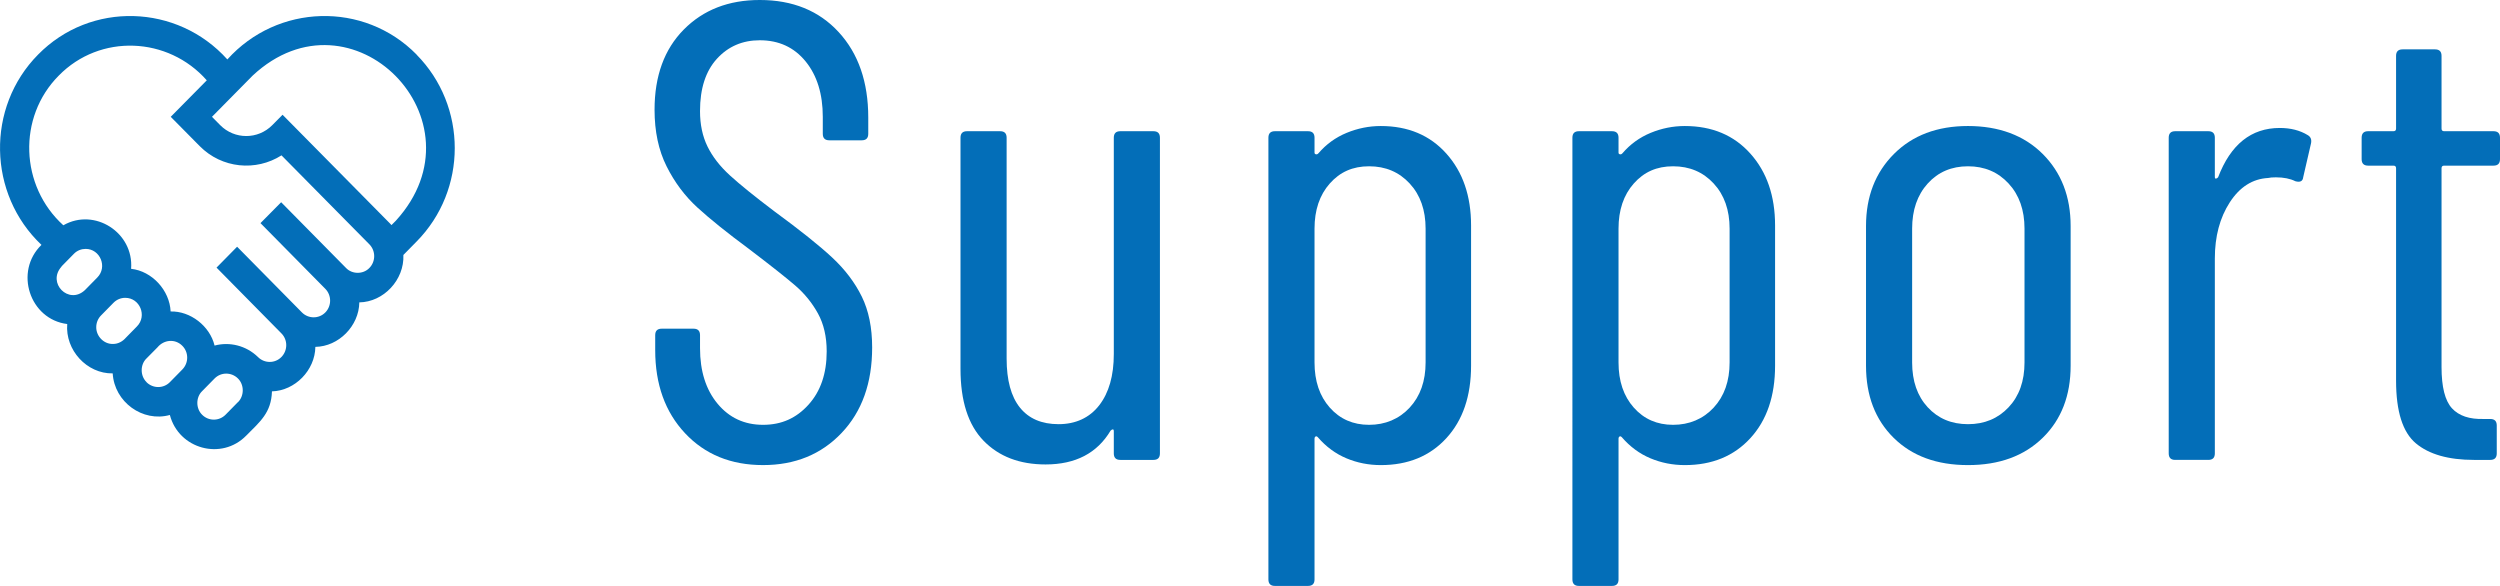 <?xml version="1.0" encoding="UTF-8"?>
<svg id="_レイヤー_2" data-name="レイヤー 2" xmlns="http://www.w3.org/2000/svg" viewBox="0 0 230.92 54.12">
  <defs>
    <style>
      .cls-1 {
        fill: #036eb8;
        stroke-width: 0px;
      }
    </style>
  </defs>
  <g id="_1" data-name="1">
    <g>
      <path class="cls-1" d="M38.48,5.04C33.62.1,25.62.35,21,5.49,16.38.35,8.37.1,3.52,5.04c-4.82,4.87-4.66,12.88.31,17.58-2.54,2.46-1.09,6.88,2.38,7.31-.2,2.4,1.81,4.6,4.2,4.56.15,2.64,2.77,4.54,5.28,3.84.82,3.15,4.78,4.23,7.05,1.91,1.29-1.3,2.32-2.12,2.38-4.09,2.13-.06,3.98-1.95,4.01-4.11,2.15-.03,4.03-1.93,4.06-4.11,2.23-.03,4.17-2.07,4.07-4.38l1.22-1.24c4.7-4.76,4.7-12.5,0-17.26ZM5.68,24.61l1.15-1.17c.29-.3.69-.45,1.08-.45,1.34,0,2.04,1.67,1.08,2.64l-1.15,1.17c-1.49,1.39-3.53-.67-2.15-2.18h0ZM8.89,30.22c0-.41.16-.8.45-1.09l1.15-1.17c.29-.29.67-.45,1.08-.45,1.35,0,2.04,1.67,1.08,2.64l-1.01,1.03c-.31.36-.74.6-1.22.59-.82.02-1.54-.71-1.53-1.55ZM13.53,35.29c-.59-.58-.59-1.61,0-2.18l1.02-1.03c.59-.71,1.63-.81,2.29-.14.6.6.6,1.58,0,2.19l-1.15,1.17c-.59.6-1.56.6-2.16,0h0ZM21.98,37.14l-1.15,1.17c-.29.29-.67.45-1.08.45s-.79-.16-1.08-.45c-.59-.58-.59-1.61,0-2.18l1.15-1.17c.59-.6,1.56-.6,2.16,0,.59.58.59,1.61,0,2.19h0ZM34.12,24.75c-.57.6-1.59.6-2.16,0l-5.99-6.07-1.91,1.93,5.99,6.07c.59.6.59,1.58,0,2.18-.59.6-1.56.6-2.16,0l-5.89-5.97-.1-.1-1.9,1.93.1.1,5.89,5.97c.6.6.6,1.58,0,2.19-.59.6-1.56.6-2.16,0h0c-1.1-1.07-2.63-1.43-4.01-1.06-.44-1.82-2.25-3.2-4.06-3.15-.09-1.96-1.72-3.73-3.65-3.94.26-3.36-3.39-5.67-6.26-4.02-4-3.62-4.25-9.98-.42-13.83,3.8-3.88,10.09-3.62,13.67.44l-3.33,3.37,2.67,2.7c2.05,2.08,5.21,2.36,7.56.86l8.12,8.22c.59.6.59,1.58,0,2.18h0ZM36.57,20.38l-.41.41c-.05-.05-.09-.1-.14-.15l-9.92-10.04-.95.96c-1.33,1.34-3.48,1.34-4.81,0l-.76-.77,3.76-3.81c9.14-8.52,21.65,4.15,13.23,13.4h0Z"/>
      <g>
        <path class="cls-1" d="M63.28,40.02c-1.84-1.96-2.76-4.52-2.76-7.68v-1.38c0-.4.2-.6.6-.6h2.94c.4,0,.6.2.6.6v1.2c0,2.12.54,3.83,1.62,5.13,1.08,1.3,2.48,1.95,4.2,1.95s3.08-.62,4.2-1.86c1.12-1.24,1.68-2.88,1.68-4.92,0-1.36-.27-2.53-.81-3.51-.54-.98-1.24-1.84-2.1-2.58-.86-.74-2.29-1.87-4.29-3.39-2-1.48-3.58-2.75-4.74-3.81-1.16-1.06-2.11-2.33-2.85-3.81-.74-1.48-1.11-3.22-1.11-5.22,0-3.12.9-5.59,2.7-7.41,1.8-1.82,4.14-2.73,7.02-2.73,3.04,0,5.47.99,7.29,2.97,1.82,1.98,2.73,4.61,2.73,7.89v1.5c0,.4-.2.6-.6.6h-3c-.4,0-.6-.2-.6-.6v-1.56c0-2.12-.53-3.83-1.59-5.13-1.06-1.3-2.47-1.95-4.23-1.95-1.6,0-2.92.57-3.96,1.71-1.04,1.14-1.56,2.75-1.56,4.83,0,1.24.23,2.33.69,3.27.46.94,1.15,1.83,2.07,2.67.92.84,2.28,1.94,4.08,3.3,2.4,1.76,4.19,3.19,5.37,4.29,1.18,1.1,2.09,2.3,2.73,3.6.64,1.3.96,2.87.96,4.71,0,3.28-.94,5.91-2.82,7.89-1.88,1.98-4.3,2.97-7.26,2.97s-5.36-.98-7.2-2.94Z"/>
        <path class="cls-1" d="M103.48,12.12h3.06c.4,0,.6.2.6.6v29.16c0,.4-.2.6-.6.6h-3.06c-.4,0-.6-.2-.6-.6v-2.04c0-.12-.03-.18-.09-.18s-.13.04-.21.12c-1.24,2.08-3.24,3.12-6,3.12-2.4,0-4.31-.73-5.73-2.19-1.42-1.46-2.13-3.67-2.13-6.63V12.72c0-.4.2-.6.6-.6h3.06c.4,0,.6.2.6.6v20.4c0,2,.41,3.51,1.23,4.53.82,1.02,2.01,1.53,3.57,1.53s2.85-.58,3.75-1.74c.9-1.16,1.35-2.74,1.35-4.74V12.72c0-.4.2-.6.6-.6Z"/>
        <path class="cls-1" d="M133.6,14.19c1.52,1.7,2.28,3.91,2.28,6.63v12.96c0,2.8-.76,5.03-2.28,6.69-1.52,1.66-3.54,2.49-6.06,2.49-1.12,0-2.18-.21-3.18-.63-1-.42-1.88-1.07-2.64-1.95-.08-.08-.15-.1-.21-.06-.06.04-.09.1-.09.18v13.02c0,.4-.2.6-.6.6h-3.06c-.4,0-.6-.2-.6-.6V12.72c0-.4.2-.6.6-.6h3.06c.4,0,.6.2.6.6v1.38c0,.08.04.13.12.15.08.02.16,0,.24-.09.72-.84,1.59-1.47,2.61-1.89,1.02-.42,2.07-.63,3.15-.63,2.52,0,4.54.85,6.06,2.55ZM130.21,16.95c-.98-1.06-2.23-1.59-3.75-1.59s-2.69.53-3.63,1.59c-.94,1.06-1.41,2.45-1.41,4.17v12.36c0,1.72.47,3.11,1.41,4.17.94,1.06,2.15,1.59,3.63,1.59s2.77-.53,3.75-1.59c.98-1.06,1.47-2.45,1.47-4.17v-12.36c0-1.72-.49-3.11-1.47-4.17Z"/>
        <path class="cls-1" d="M161.68,14.19c1.52,1.7,2.28,3.91,2.28,6.63v12.96c0,2.8-.76,5.03-2.28,6.69-1.52,1.66-3.54,2.49-6.06,2.49-1.12,0-2.18-.21-3.18-.63-1-.42-1.88-1.07-2.64-1.95-.08-.08-.15-.1-.21-.06-.06.04-.09.1-.09.18v13.02c0,.4-.2.6-.6.6h-3.06c-.4,0-.6-.2-.6-.6V12.72c0-.4.2-.6.6-.6h3.06c.4,0,.6.2.6.6v1.38c0,.08.04.13.12.15.08.02.16,0,.24-.09.72-.84,1.59-1.47,2.61-1.89,1.02-.42,2.07-.63,3.15-.63,2.52,0,4.54.85,6.06,2.55ZM158.29,16.95c-.98-1.06-2.23-1.59-3.75-1.59s-2.69.53-3.63,1.59c-.94,1.06-1.41,2.45-1.41,4.17v12.36c0,1.72.47,3.11,1.41,4.17.94,1.06,2.15,1.59,3.63,1.59s2.77-.53,3.75-1.59c.98-1.06,1.47-2.45,1.47-4.17v-12.36c0-1.72-.49-3.11-1.47-4.17Z"/>
        <path class="cls-1" d="M174.91,40.44c-1.7-1.68-2.55-3.9-2.55-6.66v-12.9c0-2.72.86-4.94,2.58-6.66,1.72-1.72,4-2.58,6.84-2.58s5.18.86,6.9,2.58c1.72,1.72,2.58,3.94,2.58,6.66v12.9c0,2.76-.86,4.98-2.58,6.66-1.72,1.68-4.02,2.52-6.9,2.52s-5.17-.84-6.87-2.52ZM185.53,37.62c.98-1.04,1.47-2.42,1.47-4.14v-12.36c0-1.72-.49-3.11-1.47-4.17-.98-1.06-2.23-1.59-3.75-1.59s-2.76.53-3.72,1.59c-.96,1.06-1.44,2.45-1.44,4.17v12.36c0,1.72.48,3.1,1.44,4.14.96,1.04,2.2,1.56,3.72,1.56s2.77-.52,3.75-1.56Z"/>
        <path class="cls-1" d="M213.16,12.48c.28.16.38.42.3.78l-.72,3.12c-.04.36-.28.48-.72.36-.48-.24-1.08-.36-1.8-.36-.32,0-.56.02-.72.06-1.44.08-2.62.83-3.54,2.25-.92,1.42-1.38,3.15-1.38,5.19v18c0,.4-.2.6-.6.6h-3.06c-.4,0-.6-.2-.6-.6V12.72c0-.4.2-.6.6-.6h3.06c.4,0,.6.2.6.6v3.6c0,.12.03.18.09.18s.13-.04.21-.12c1.16-3.04,3.06-4.56,5.7-4.56,1,0,1.86.22,2.58.66Z"/>
        <path class="cls-1" d="M230.32,15.3h-4.56c-.16,0-.24.08-.24.24v18.36c0,1.84.32,3.11.96,3.81.64.7,1.62,1.03,2.94.99h.6c.4,0,.6.2.6.6v2.58c0,.4-.2.6-.6.6h-1.5c-2.36,0-4.15-.51-5.37-1.53-1.22-1.02-1.83-2.95-1.83-5.79V15.54c0-.16-.08-.24-.24-.24h-2.34c-.4,0-.6-.2-.6-.6v-1.98c0-.4.2-.6.6-.6h2.34c.16,0,.24-.08.24-.24v-6.72c0-.4.2-.6.6-.6h3c.4,0,.6.2.6.6v6.72c0,.16.08.24.24.24h4.56c.4,0,.6.2.6.6v1.98c0,.4-.2.6-.6.6Z"/>
      </g>
    </g>
  </g>
</svg>